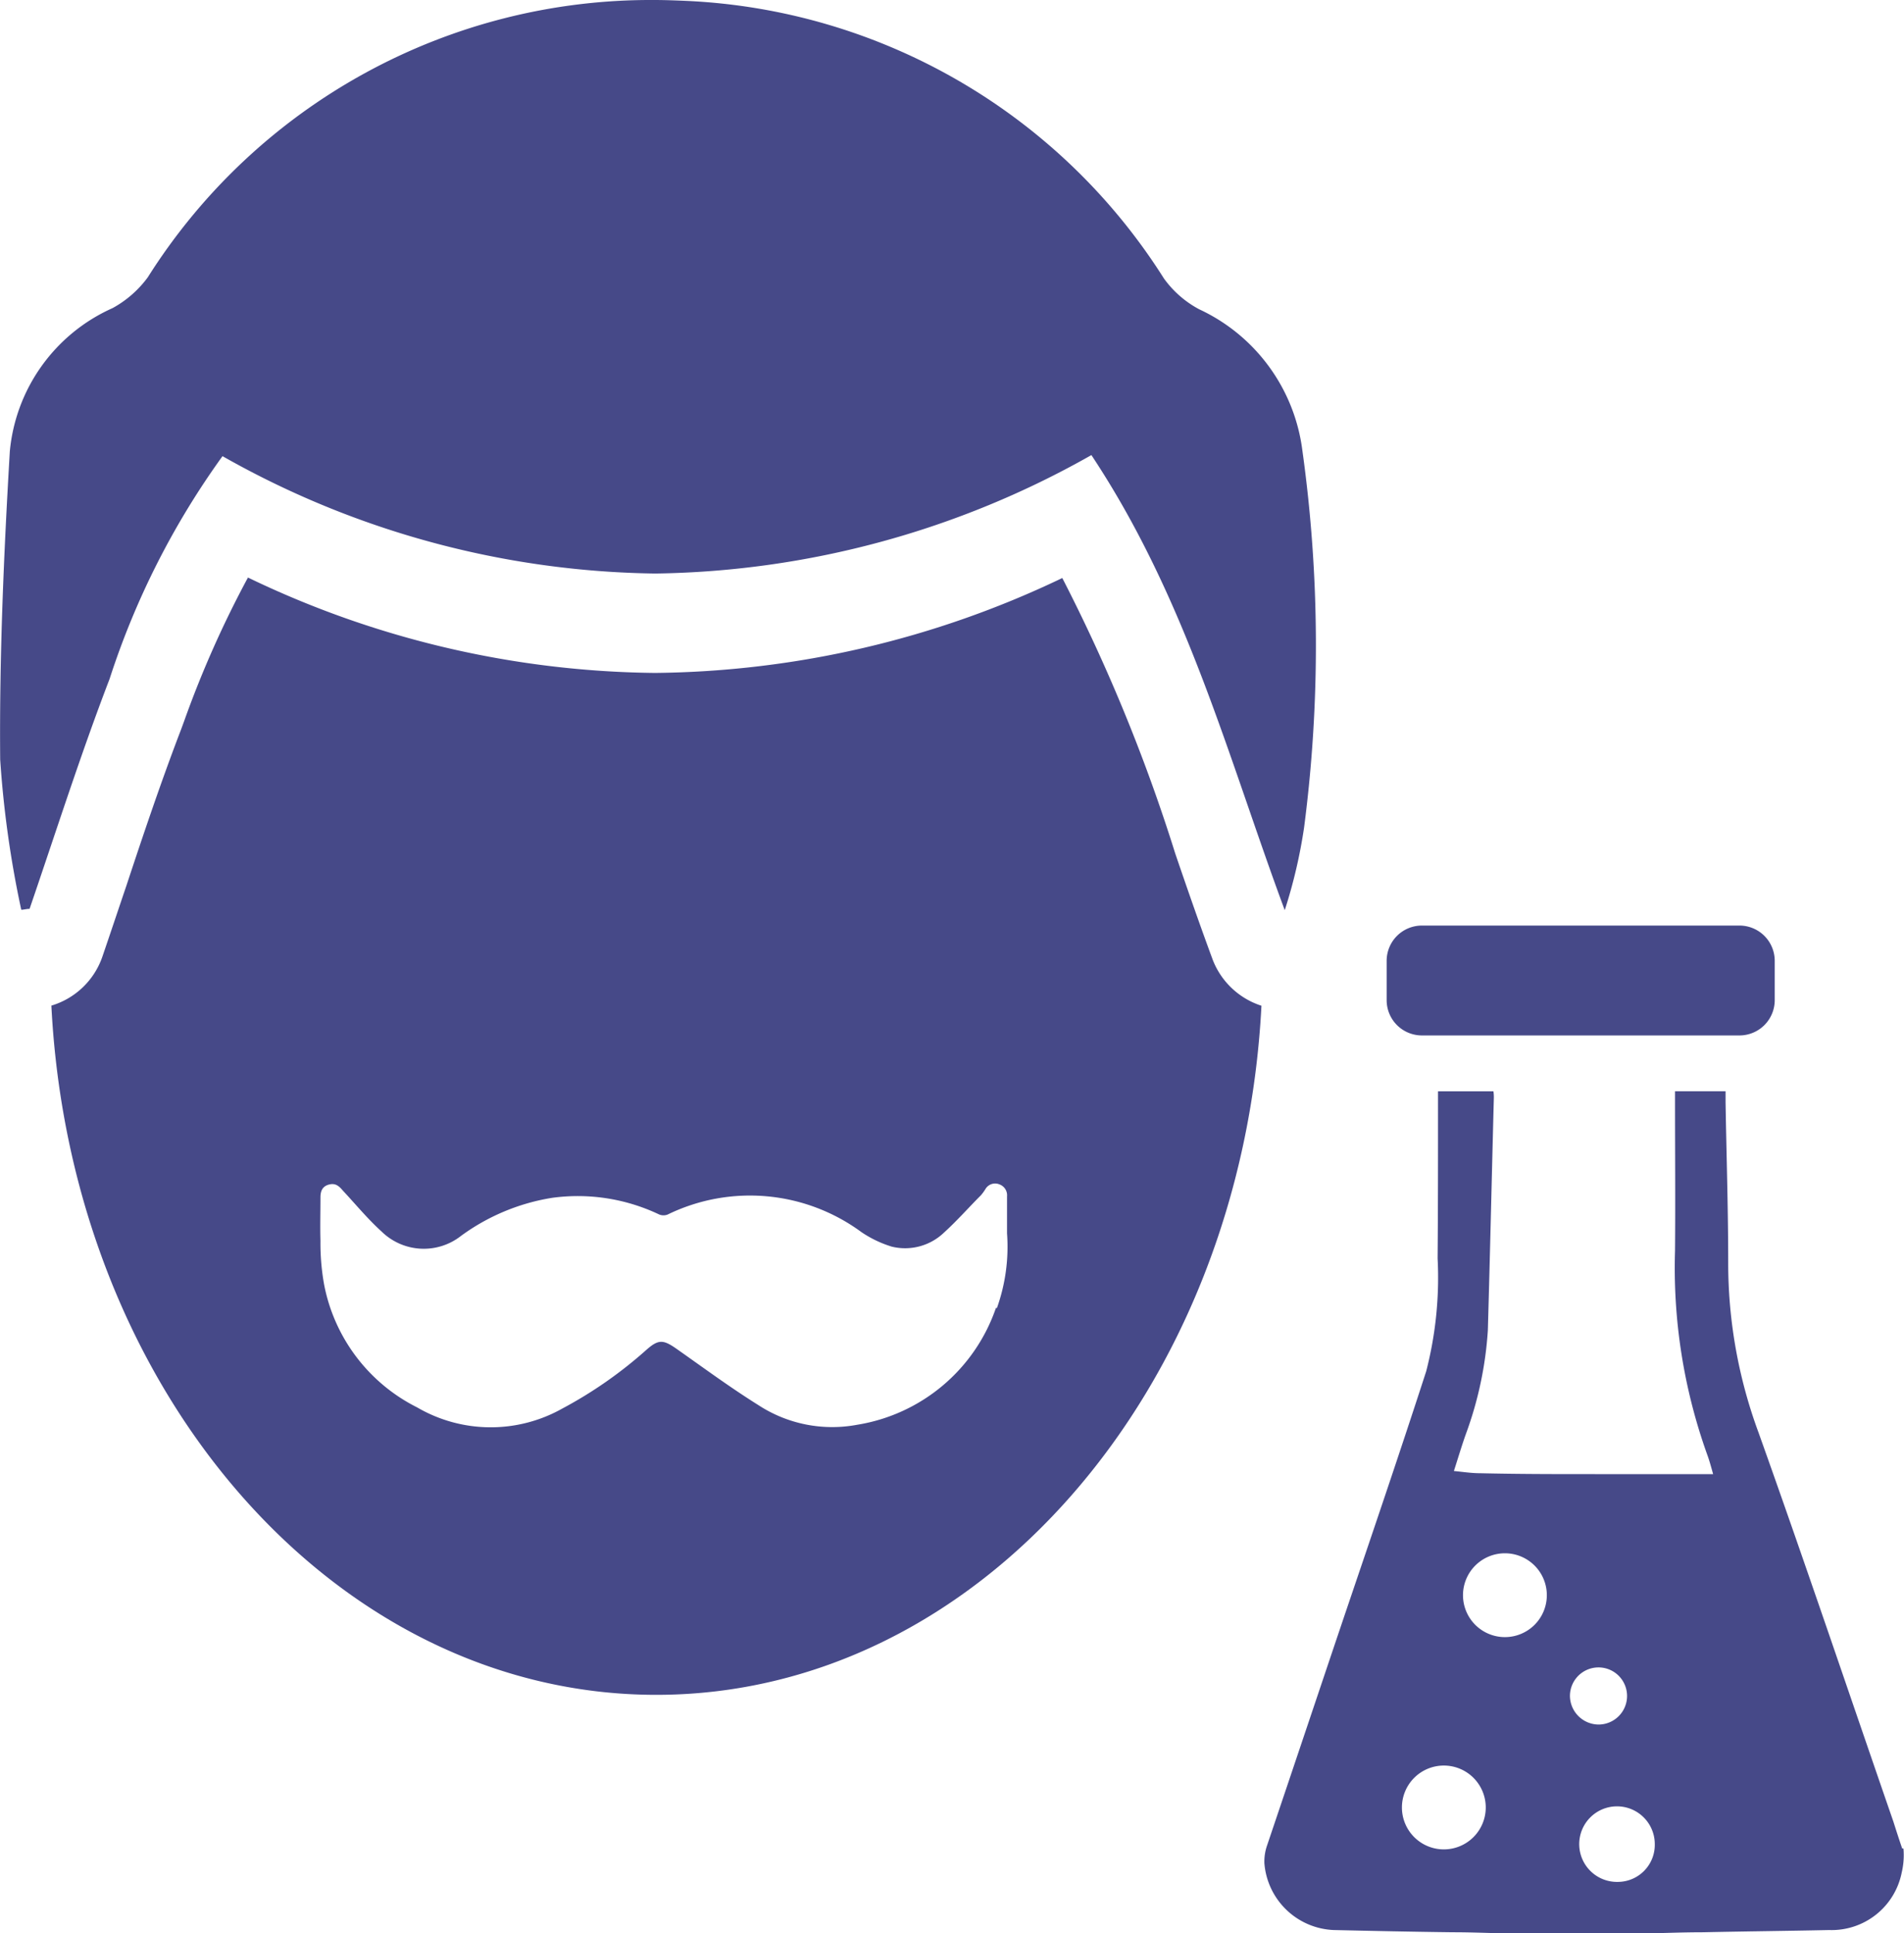 <?xml version="1.0" encoding="UTF-8"?>
<svg xmlns="http://www.w3.org/2000/svg" id="NewGroupe26" width="31.798" height="32.287" viewBox="0 0 31.798 32.287">
  <g id="NewGroup0-73">
    <g id="グループ_34" data-name="グループ 34">
      <path id="パス_80" data-name="パス 80" d="M16.94,25.338a2.945,2.945,0,0,1-2.319,1.952,2.256,2.256,0,0,1-1.651-.33c-.47-.294-.917-.624-1.365-.939-.22-.154-.3-.161-.5.015a7.143,7.143,0,0,1-1.409.984A2.438,2.438,0,0,1,7.274,27a2.907,2.907,0,0,1-1.556-2.062,3.91,3.91,0,0,1-.059-.719c-.007-.242,0-.484,0-.727,0-.1.029-.183.139-.213s.169.022.235.1c.213.228.411.47.646.683a1.007,1.007,0,0,0,1.328.073A3.515,3.515,0,0,1,9.527,23.5a3.161,3.161,0,0,1,1.776.272.189.189,0,0,0,.154.007,3.14,3.14,0,0,1,3.237.294,1.891,1.891,0,0,0,.506.242.939.939,0,0,0,.873-.235c.22-.2.411-.418.617-.624a.831.831,0,0,0,.073-.1A.187.187,0,0,1,17,23.276a.193.193,0,0,1,.125.2v.617a3.047,3.047,0,0,1-.169,1.248h0Zm3.618-5.82c-.22-.595-.426-1.189-.624-1.769a28.946,28.946,0,0,0-1.886-4.6,16.09,16.09,0,0,1-6.8,1.585,16,16,0,0,1-6.8-1.593,17.253,17.253,0,0,0-1.064,2.393l-.051.139c-.33.859-.631,1.754-.917,2.62-.132.389-.264.785-.4,1.182a1.292,1.292,0,0,1-.851.815C1.49,26.711,5.887,31.8,11.267,31.8s9.776-5.086,10.107-11.508a1.3,1.3,0,0,1-.815-.771Z" transform="translate(-0.307 -3.496)" fill="#464988"></path>
      <path id="パス_81" data-name="パス 81" d="M37.444,22.895H32.137a.589.589,0,0,1-.587-.587v-.661a.589.589,0,0,1,.587-.587h5.307a.589.589,0,0,1,.587.587v.661a.589.589,0,0,1-.587.587Z" transform="translate(-8.392 -5.603)" fill="#464988"></path>
      <path id="パス_82" data-name="パス 82" d="M34.668,38.034a.631.631,0,1,1,.617-.631.619.619,0,0,1-.617.631Zm-.8-3.112a.477.477,0,1,1,.477.484.482.482,0,0,1-.477-.484Zm-1.086-.976a.7.7,0,1,1,.7-.7.7.7,0,0,1-.7.7Zm-1.02,3.545a.7.7,0,1,1,.7-.7.7.7,0,0,1-.7.7Zm7.655-.015c-.051-.147-.1-.3-.147-.448-.749-2.165-1.483-4.345-2.253-6.5a8.161,8.161,0,0,1-.506-2.84c0-.888-.029-1.776-.044-2.672V24.83h-.844v.125c0,.844.007,1.7,0,2.539a9.239,9.239,0,0,0,.536,3.4c.037.1.066.206.1.33H34.286c-.639,0-1.284,0-1.923-.015-.139,0-.279-.022-.433-.037.073-.228.132-.426.2-.617a6.135,6.135,0,0,0,.367-1.732c.037-1.292.066-2.584.1-3.875a.631.631,0,0,0-.007-.117h-.925v.2c0,.866,0,1.725-.007,2.591a6.25,6.25,0,0,1-.191,1.886c-.44,1.358-.9,2.708-1.358,4.059-.433,1.284-.866,2.576-1.3,3.861a.816.816,0,0,0-.044.294,1.212,1.212,0,0,0,1.16,1.116c.661.015,1.321.029,1.989.037.33,0,.653.015.984.022H35.05c.345-.007.7-.022,1.042-.022.7-.015,1.4-.022,2.106-.037a1.193,1.193,0,0,0,1.211-.961,1.252,1.252,0,0,0,.029-.4h0Z" transform="translate(-7.649 -6.606)" fill="#464988"></path>
      <path id="パス_83" data-name="パス 83" d="M.161,7.538c-.1,1.71-.176,3.428-.161,5.145a17.355,17.355,0,0,0,.352,2.51c.044,0,.088-.015.139-.015.44-1.284.851-2.576,1.336-3.839A13.382,13.382,0,0,1,3.713,7.618a15.03,15.03,0,0,0,7.229,1.96A15.175,15.175,0,0,0,18.224,7.6c1.593,2.4,2.283,5.05,3.229,7.6a8.529,8.529,0,0,0,.323-1.38,23.551,23.551,0,0,0-.029-6.3,3.019,3.019,0,0,0-1.725-2.356,1.721,1.721,0,0,1-.587-.514A9.967,9.967,0,0,0,11.464.015C11.28.007,11.1,0,10.913,0A9.93,9.93,0,0,0,2.465,4.631a1.8,1.8,0,0,1-.587.514A2.915,2.915,0,0,0,.161,7.538h0Z" transform="translate(0.003)" fill="#464988"></path>
    </g>
  </g>
</svg>
